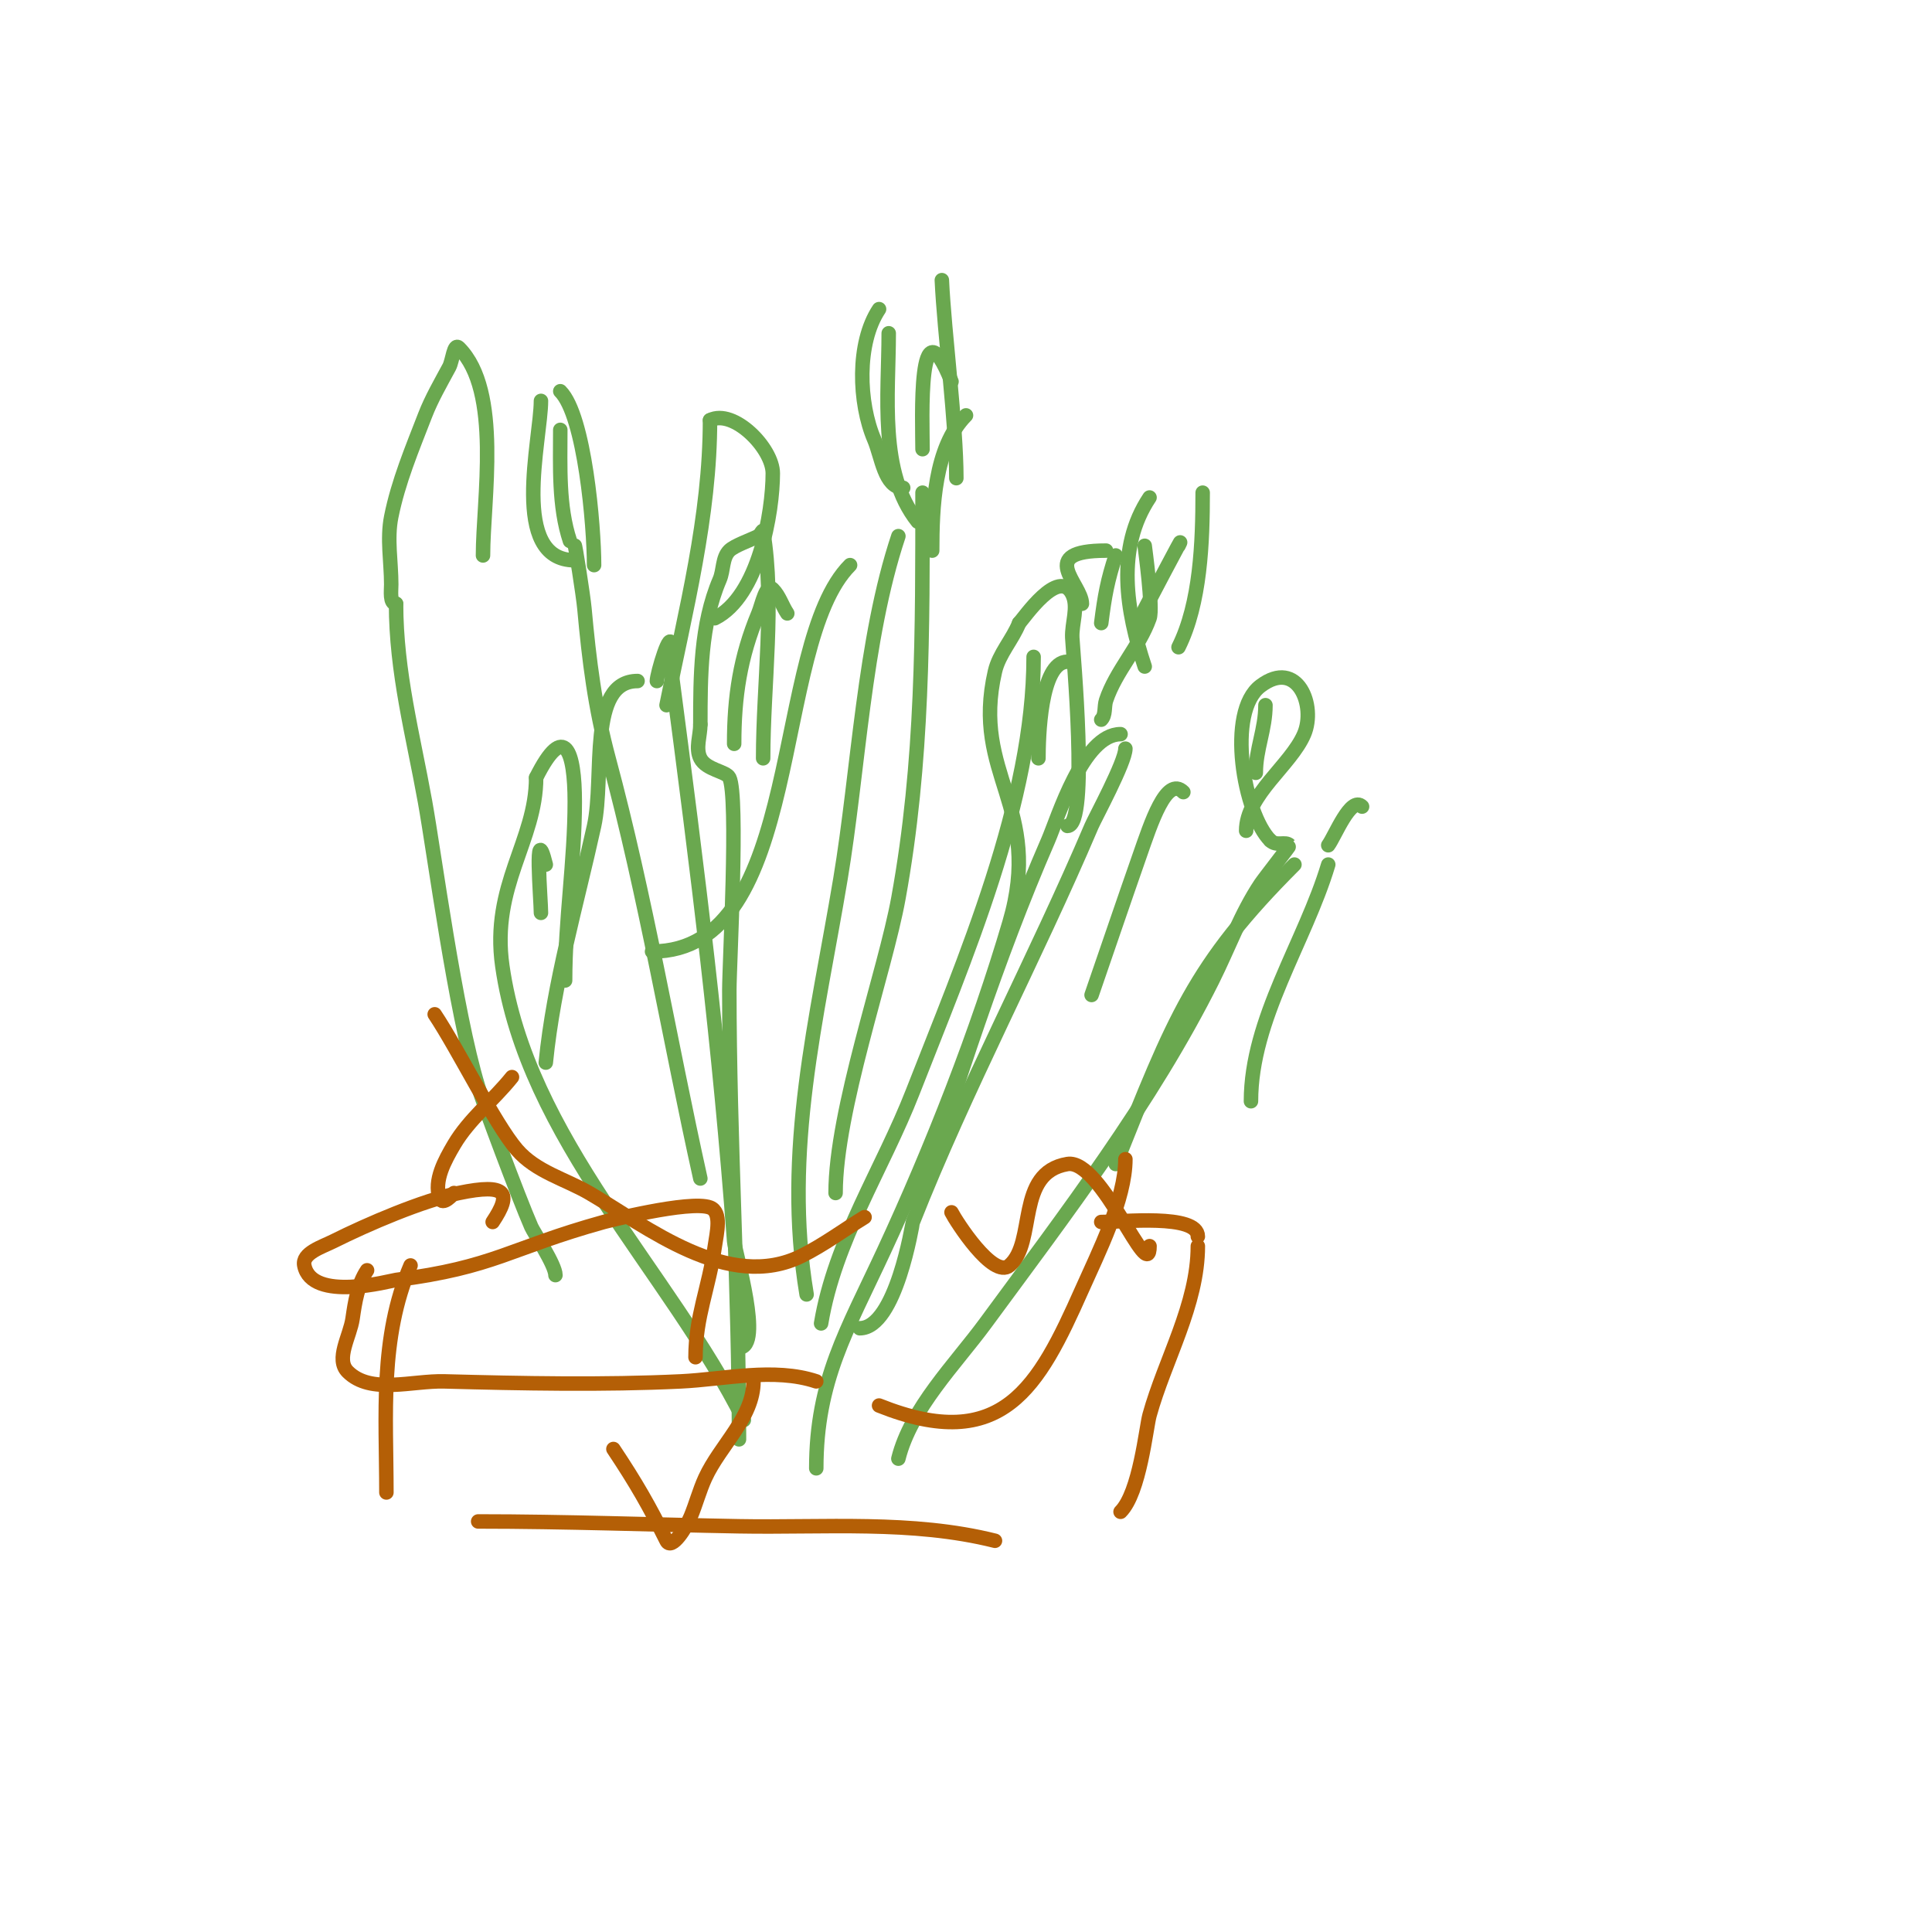 <svg viewBox='0 0 400 400' version='1.1' xmlns='http://www.w3.org/2000/svg' xmlns:xlink='http://www.w3.org/1999/xlink'><g fill='none' stroke='#6aa84f' stroke-width='3' stroke-linecap='round' stroke-linejoin='round'><path d='M154,294c-15.448,-30.895 -44.894,-58.259 -50,-94c-2.384,-16.685 7,-25.877 7,-39'/><path d='M111,161c5.918,-11.837 8,-5.394 8,5c0,12.26 -2,24.555 -2,37'/><path d='M112,189c0,-2.507 -1.479,-19.915 1,-10'/><path d='M153,298c0,-31.051 -2,-61.977 -2,-93c0,-5.347 1.923,-40.155 0,-44c-0.662,-1.323 -4.796,-1.593 -6,-4c-1.044,-2.087 0,-4.667 0,-7'/><path d='M145,150c0,-9.891 0.019,-20.71 4,-30c0.83,-1.938 0.509,-4.509 2,-6c1.037,-1.037 4.392,-2.196 6,-3c0.422,-0.211 0.922,-1.465 1,-1c2.472,14.834 0,31.803 0,47'/><path d='M152,154c0,-9.772 1.237,-17.969 5,-27c0.748,-1.794 1.626,-6.374 3,-5c1.374,1.374 1.922,3.383 3,5'/><path d='M169,304c0,-18.178 6.332,-28.485 14,-45c9.88,-21.28 19.395,-45.543 26,-68c7.096,-24.126 -7.981,-30.416 -3,-52c0.838,-3.631 3.616,-6.54 5,-10'/><path d='M211,129c0.975,-0.975 8.18,-11.64 11,-6c1.342,2.683 -0.13,6.003 0,9c0.111,2.56 3.515,39 -1,39'/><path d='M215,157c0,-3.974 0.337,-20 6,-20'/><path d='M186,302c2.606,-10.422 11.779,-19.539 18,-28c16.692,-22.701 34.398,-45.796 47,-71c3.41,-6.821 5.87,-13.806 10,-20c0.746,-1.119 6.081,-7.919 6,-8c-0.907,-0.907 -2.683,0.317 -4,-1'/><path d='M263,174c-5.467,-5.467 -9.196,-26.603 -2,-32c7.642,-5.731 11.515,4.132 9,10c-2.773,6.471 -12,12.53 -12,20'/><path d='M260,160c0,-4.908 2,-8.987 2,-14'/><path d='M153,279c5.117,0 -0.824,-19.648 -1,-22c-3.091,-41.217 -7.385,-75.327 -13,-118c-0.217,-1.652 0,-3.333 0,-5c0,-4.543 -3,5.517 -3,7'/><path d='M145,244c-6.439,-28.976 -11.284,-58.341 -19,-87c-2.82,-10.475 -4.029,-20.317 -5,-31c-0.243,-2.677 -2,-13.831 -2,-13'/><path d='M119,116c-13.574,0 -7,-25.076 -7,-33'/><path d='M116,81c5.062,5.062 7,27.986 7,36'/><path d='M118,112c-2.391,-7.172 -2,-15.449 -2,-23'/><path d='M138,146c3.93,-19.649 9,-38.981 9,-59'/><path d='M147,87c4.913,-2.457 13,5.836 13,11c0,7.986 -2.91,25.455 -12,30'/><path d='M167,268c-4.958,-29.748 2.173,-57.036 7,-86c3.742,-22.453 4.837,-49.51 12,-71'/><path d='M187,101c-3.887,0 -4.469,-6.427 -6,-10c-3.232,-7.542 -3.697,-19.954 1,-27'/><path d='M195,58c0.489,10.762 3,29.836 3,41'/><path d='M191,93c0,-5.581 -1.084,-31.71 6,-14'/><path d='M170,274c2.87,-17.222 12.744,-31.953 19,-48c10.565,-27.1 25,-60.147 25,-90'/><path d='M224,125c0,-4.063 -9.611,-11 5,-11'/><path d='M237,113c0.067,0.607 1.764,12.86 1,15c-2.157,6.038 -6.972,10.917 -9,17c-0.435,1.304 -0.028,3.028 -1,4'/><path d='M228,129c0.702,-5.615 1.322,-8.966 3,-14'/><path d='M178,275c7.507,0 10.918,-21.791 11,-22c10.958,-27.76 25.303,-54.512 37,-82c0.68,-1.598 7,-13.254 7,-16'/><path d='M237,138c-3.841,-11.524 -5.992,-24.513 1,-35'/><path d='M249,102c0,10.173 -0.445,22.89 -5,32'/><path d='M235,130c1.46,-2.92 11.251,-21.502 9,-17'/><path d='M173,247c0,-17.034 10.249,-45.87 13,-61c5.161,-28.385 5,-55.43 5,-84'/><path d='M190,108c-8.102,-10.128 -6,-26.347 -6,-39'/><path d='M193,114c0,-8.786 0.416,-21.416 7,-28'/><path d='M115,264c0,-2.125 -4.464,-8.774 -5,-10c-2.614,-5.975 -10.077,-25.981 -11,-29c-4.786,-15.662 -9.053,-48.204 -11,-59c-2.508,-13.906 -6,-26.85 -6,-41'/><path d='M82,125c-1.374,0 -1,-2.626 -1,-4c0,-4.667 -0.915,-9.424 0,-14c1.447,-7.235 4.336,-14.119 7,-21c1.345,-3.475 3.233,-6.719 5,-10c0.707,-1.313 0.946,-5.054 2,-4c8.926,8.926 5,31.473 5,43'/><path d='M113,220c1.664,-16.644 6.408,-32.674 10,-49c2.243,-10.196 -1.44,-30 9,-30'/><path d='M135,197c31.78,0 24.5,-63.5 41,-80'/><path d='M190,250c8.109,-25.485 16.327,-51.452 27,-76c2.045,-4.704 7.227,-22 15,-22'/><path d='M226,206c3.333,-9.667 6.622,-19.349 10,-29c2.258,-6.452 5.494,-16.506 9,-13'/><path d='M231,241c12.128,-30.319 16.113,-41.113 37,-62'/><path d='M259,228c0,-17.013 11.185,-32.952 16,-49'/><path d='M275,175c1.386,-1.848 4.667,-10.333 7,-8'/></g>
<g fill='none' stroke='#b45f06' stroke-width='3' stroke-linecap='round' stroke-linejoin='round'><path d='M90,210c4.891,7.336 12.433,22.672 17,28c3.949,4.607 10.059,6.118 15,9c11.92,6.953 28.822,20.589 44,13c4.551,-2.275 8.667,-5.333 13,-8'/><path d='M197,251c0.873,1.746 8.614,13.902 12,11c5.624,-4.821 1.213,-19.202 12,-21c7.065,-1.177 17,25.384 17,17'/><path d='M106,223c-3.84,4.8 -8.884,8.702 -12,14c-1.927,3.276 -4.202,7.394 -3,11c0.618,1.854 2.839,-0.839 3,-1'/><path d='M102,253c3.98,-5.97 3.052,-8.094 -7,-6c-7.533,1.569 -18.828,6.414 -26,10c-2.329,1.164 -6.511,2.447 -6,5c1.536,7.682 17.804,3.153 19,3c20.509,-2.629 23.388,-6.552 43,-12c0.039,-0.011 17.794,-4.577 22,-3c2.516,0.944 1.38,5.34 1,8c-1.26,8.818 -4,14.539 -4,23'/><path d='M156,286c0,7.454 -6.894,13.224 -10,20c-1.187,2.589 -1.905,5.371 -3,8c-0.907,2.176 -3.946,7.108 -5,5c-3.607,-7.213 -6.254,-11.882 -11,-19'/><path d='M76,263c-1.93,2.896 -2.508,6.555 -3,10c-0.521,3.645 -3.603,8.397 -1,11c4.738,4.738 13.302,1.824 20,2c16.157,0.425 32.84,0.77 49,0c8.881,-0.423 19.289,-2.904 28,0'/><path d='M182,291c25.564,10.226 33.033,-3.823 42,-24c3.381,-7.608 9,-18.728 9,-27'/><path d='M85,262c-6.449,15.047 -5,30.935 -5,47'/><path d='M99,315c18.003,0 36,0.673 54,1c17.713,0.322 35.828,-1.293 53,3'/><path d='M232,313c3.97,-3.97 5.281,-17.394 6,-20c3.155,-11.435 10,-22.918 10,-35'/><path d='M248,256c0,-4.754 -15.892,-3 -20,-3'/></g>
</svg>